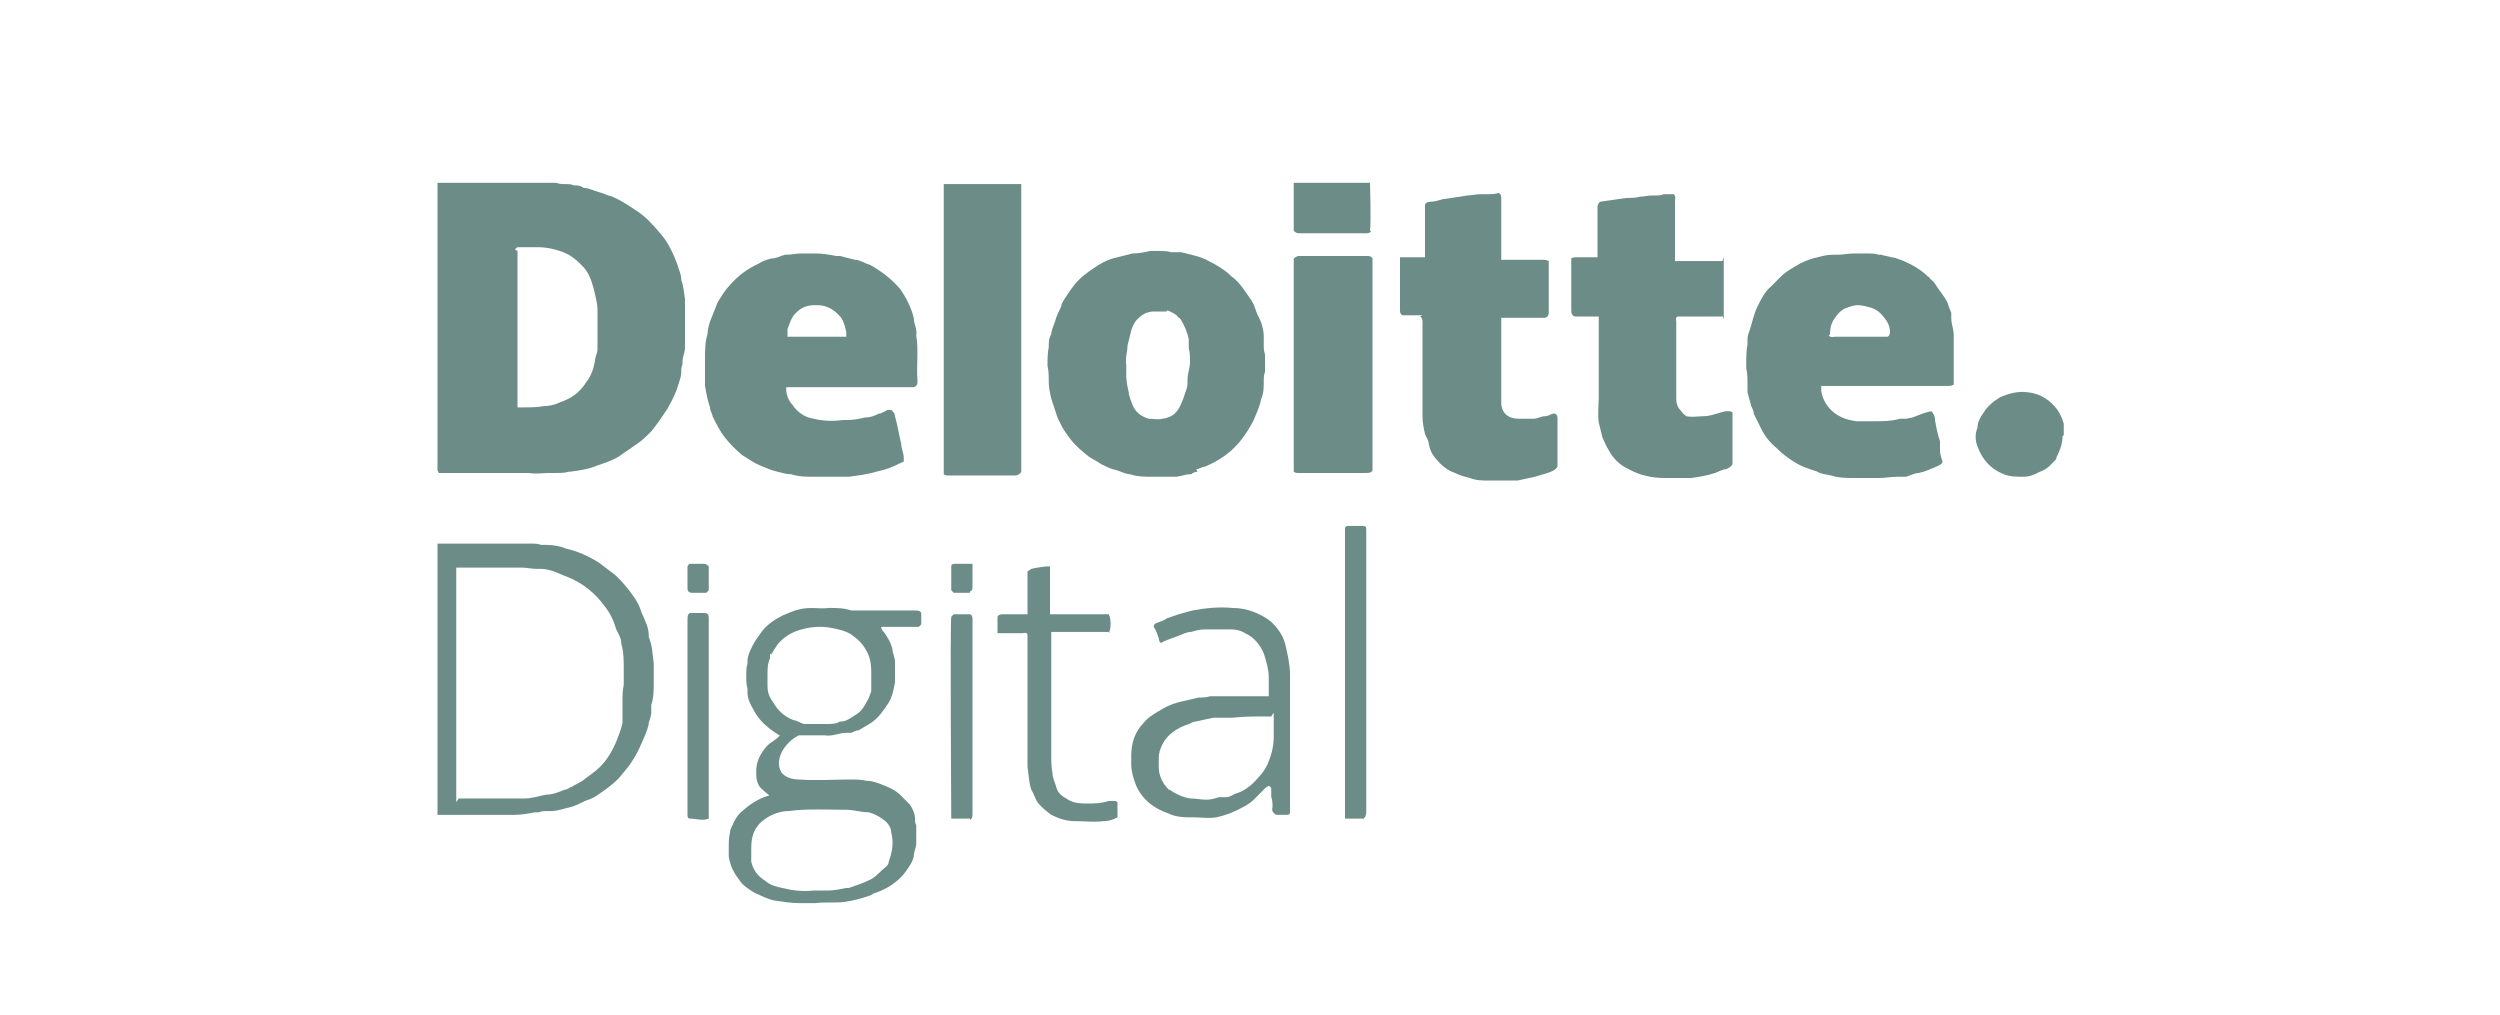 <svg width="308" height="125" viewBox="0 0 308 125" fill="none" xmlns="http://www.w3.org/2000/svg">
<path d="M63.756 30.918V31.384C63.756 37.29 63.756 43.351 63.756 49.256C63.756 55.162 63.756 49.567 63.756 49.722C63.756 49.878 63.756 50.033 63.756 50.189C63.91 50.189 64.218 50.189 64.372 50.189C65.296 50.189 66.22 50.189 66.99 50.033C67.606 50.033 68.376 49.878 68.992 49.567C70.378 49.101 71.456 48.324 72.226 47.081C72.842 46.303 73.15 45.371 73.304 44.438C73.304 43.972 73.612 43.506 73.612 43.04C73.612 42.729 73.612 42.263 73.612 41.952C73.612 41.641 73.612 41.33 73.612 41.019C73.612 40.553 73.612 40.242 73.612 39.776C73.612 39.31 73.612 38.688 73.612 38.222C73.612 37.29 73.304 36.357 73.15 35.58C72.842 34.492 72.534 33.56 71.764 32.783C71.302 32.316 70.84 31.85 70.07 31.384C68.838 30.762 67.452 30.451 66.22 30.451C65.45 30.451 64.834 30.451 64.064 30.451C63.756 30.451 63.602 30.451 63.448 30.762M54.054 58.426C54.054 58.426 54.054 58.115 53.9 57.959C53.9 57.959 53.9 57.649 53.9 57.493C53.9 46.148 53.9 34.648 53.9 23.302C53.9 22.992 53.9 22.836 53.9 22.525C54.054 22.525 54.208 22.525 54.362 22.525C58.982 22.525 63.602 22.525 68.222 22.525C68.222 22.525 68.376 22.525 68.53 22.525C69.3 22.836 70.07 22.525 70.686 22.836C71.148 22.836 71.456 22.836 71.918 23.147C72.534 23.147 72.996 23.458 73.612 23.613C74.228 23.769 74.844 24.079 75.46 24.235C76.538 24.701 77.462 25.323 78.386 25.945C79.618 26.721 80.542 27.809 81.466 28.897C82.39 29.985 83.006 31.384 83.468 32.627C83.622 33.249 83.93 33.715 83.93 34.492C84.238 35.269 84.238 36.046 84.392 36.823C84.392 37.134 84.392 37.29 84.392 37.6C84.392 39.154 84.392 40.553 84.392 42.107C84.392 42.418 84.392 42.574 84.392 42.884C84.392 43.351 84.084 43.972 84.084 44.594V44.905C83.93 45.216 83.93 45.526 83.93 45.837C83.93 46.303 83.776 46.77 83.622 47.236C83.314 48.324 82.852 49.256 82.236 50.344C81.62 51.277 81.004 52.209 80.234 53.142C79.618 53.763 79.002 54.385 78.232 54.851C77.616 55.317 76.846 55.784 76.23 56.25C75.46 56.716 74.536 57.027 73.612 57.338C72.534 57.804 71.456 57.959 70.224 58.115C70.224 58.115 70.224 58.115 70.07 58.115C69.608 58.27 68.992 58.27 68.376 58.27C68.068 58.27 67.914 58.27 67.606 58.27C66.836 58.27 66.066 58.426 65.142 58.27C64.988 58.27 64.834 58.27 64.526 58.27C64.372 58.27 64.064 58.27 63.91 58.27C63.448 58.27 62.986 58.27 62.524 58.27C62.524 58.27 62.37 58.27 62.216 58.27C61.6 58.27 60.83 58.27 60.214 58.27C59.906 58.27 59.598 58.27 59.29 58.27H58.982C57.904 58.27 56.826 58.27 55.748 58.27C55.132 58.27 54.67 58.27 54.054 58.27" fill="#6C8C87"/>
<path d="M143.682 38.378C143.22 38.378 142.604 38.378 142.142 38.378C141.218 38.378 140.602 38.844 140.14 39.31C139.678 39.776 139.524 40.243 139.37 40.709C139.216 41.331 139.062 41.952 138.908 42.574C138.908 43.351 138.6 44.128 138.754 44.905C138.754 45.371 138.754 45.837 138.754 46.304C138.754 46.925 138.908 47.703 139.062 48.324C139.062 48.79 139.37 49.412 139.524 49.878C139.832 50.655 140.448 51.277 141.526 51.588C142.142 51.588 142.604 51.743 143.22 51.588C144.452 51.432 145.068 50.811 145.53 49.723C145.684 49.412 145.838 48.946 145.992 48.48C146.146 48.013 146.3 47.703 146.3 47.236C146.3 47.236 146.3 46.925 146.3 46.77C146.3 45.993 146.608 45.371 146.608 44.594C146.608 43.973 146.608 43.506 146.454 42.885C146.454 42.574 146.454 42.108 146.454 41.797C146.3 41.02 145.992 40.243 145.53 39.466C145.53 39.466 145.376 39.155 145.222 39.155C144.914 38.689 144.452 38.533 143.836 38.222M147.532 58.115C147.224 58.115 146.916 58.27 146.762 58.426C146.762 58.426 146.762 58.426 146.608 58.426C145.992 58.426 145.376 58.737 144.76 58.737C143.836 58.737 142.912 58.737 141.988 58.737C141.064 58.737 140.14 58.737 139.216 58.426C138.754 58.426 138.138 58.115 137.676 57.96C136.906 57.804 136.29 57.493 135.674 57.183C135.212 56.872 134.596 56.561 134.134 56.25C133.364 55.629 132.594 55.007 131.978 54.23C131.516 53.608 130.9 52.831 130.592 52.054C130.284 51.588 130.13 50.966 129.976 50.5C129.822 50.034 129.668 49.567 129.514 49.101C129.36 48.48 129.206 47.703 129.206 47.081C129.206 46.459 129.206 45.682 129.052 45.06C129.052 44.283 129.052 43.506 129.206 42.729C129.206 42.263 129.206 41.641 129.514 41.175C129.514 40.709 129.822 40.087 129.976 39.621C130.13 38.999 130.438 38.378 130.746 37.756C130.746 37.445 130.9 37.29 131.054 36.979C131.67 36.047 132.132 35.27 132.902 34.492C133.672 33.715 134.442 33.249 135.366 32.627C136.136 32.161 136.906 31.85 137.676 31.695C138.292 31.54 138.908 31.384 139.524 31.229C140.294 31.229 141.064 31.073 141.68 30.918C141.834 30.918 142.142 30.918 142.296 30.918C142.296 30.918 142.45 30.918 142.604 30.918C143.22 30.918 143.836 30.918 144.298 31.073C144.606 31.073 145.068 31.073 145.376 31.073C145.376 31.073 145.376 31.073 145.53 31.073C146.608 31.384 147.84 31.54 148.918 32.161C149.842 32.627 150.92 33.249 151.69 34.026C152.768 34.803 153.384 35.891 154.154 36.979C154.462 37.445 154.616 37.911 154.77 38.378C154.924 38.844 155.232 39.31 155.386 39.776C155.54 40.243 155.694 40.864 155.694 41.331C155.694 41.641 155.694 42.108 155.694 42.419C155.694 42.885 155.694 43.196 155.848 43.662C155.848 43.662 155.848 43.973 155.848 44.128C155.848 44.594 155.848 45.06 155.848 45.527V45.837C155.694 46.148 155.694 46.615 155.694 46.925C155.694 47.703 155.694 48.48 155.386 49.101C155.232 50.034 154.77 50.966 154.462 51.743C154 52.676 153.384 53.608 152.768 54.385C151.998 55.318 151.074 56.095 149.996 56.716C149.534 57.027 149.072 57.183 148.456 57.493C148.148 57.493 147.686 57.804 147.378 57.804" fill="#6C8C87"/>
<path d="M97.02 41.486H101.332C101.794 41.486 102.256 41.486 102.718 41.486C103.18 41.486 103.642 41.486 104.258 41.486C104.258 41.33 104.258 41.02 104.258 40.864C104.104 40.242 103.95 39.621 103.642 39.154C102.872 38.222 101.948 37.6 100.716 37.6C100.562 37.6 100.408 37.6 100.254 37.6C99.484 37.6 98.714 37.911 98.252 38.377C97.482 38.999 97.328 39.776 97.02 40.553C97.02 40.709 97.02 41.02 97.02 41.33M112.728 47.702C107.492 47.702 102.256 47.702 96.866 47.702C96.866 47.702 96.866 47.858 96.866 48.013C96.866 48.635 97.174 49.412 97.636 49.878C98.252 50.81 99.176 51.432 100.254 51.587C101.486 51.898 102.718 51.898 103.95 51.743C103.95 51.743 104.258 51.743 104.412 51.743C105.182 51.743 105.952 51.587 106.568 51.432C107.184 51.432 107.646 51.277 108.262 50.966C108.57 50.966 109.032 50.655 109.34 50.5C109.34 50.5 109.648 50.5 109.802 50.5C110.11 50.81 110.264 50.966 110.264 51.277C110.572 52.365 110.726 53.453 111.034 54.696C111.034 55.317 111.342 55.784 111.342 56.405C111.342 56.405 111.342 56.716 111.342 56.871C110.88 57.027 110.418 57.338 109.956 57.493C109.34 57.804 108.57 57.959 107.954 58.115C106.876 58.426 105.798 58.581 104.566 58.736C104.566 58.736 104.566 58.736 104.412 58.736C103.026 58.736 101.64 58.736 100.254 58.736C99.33 58.736 98.406 58.736 97.482 58.426C96.866 58.426 96.404 58.27 95.788 58.115C95.018 57.959 94.402 57.649 93.632 57.338C92.862 57.027 92.246 56.561 91.476 56.094C90.706 55.473 89.936 54.696 89.32 53.919C88.704 53.142 88.242 52.209 87.78 51.277C87.78 50.966 87.472 50.655 87.472 50.189C87.164 49.256 87.01 48.479 86.856 47.547C86.856 46.459 86.856 45.371 86.856 44.283C86.856 43.195 86.856 42.107 87.164 41.175C87.164 40.709 87.318 40.087 87.472 39.621C87.78 38.844 88.088 38.067 88.396 37.29C88.858 36.513 89.32 35.736 89.936 35.114C90.86 34.026 92.092 33.093 93.478 32.472C93.94 32.161 94.402 32.006 95.018 31.85C95.634 31.85 96.096 31.539 96.712 31.384C96.712 31.384 96.712 31.384 96.866 31.384C97.482 31.384 98.098 31.229 98.714 31.229C99.176 31.229 99.484 31.229 99.946 31.229C100.1 31.229 100.254 31.229 100.562 31.229C101.332 31.229 102.256 31.384 103.026 31.539C103.026 31.539 103.334 31.539 103.488 31.539C104.104 31.695 104.72 31.85 105.336 32.006C105.952 32.006 106.568 32.472 107.184 32.627C108.57 33.404 109.802 34.337 110.88 35.58C111.65 36.668 112.266 37.911 112.574 39.154C112.574 39.932 113.036 40.553 112.882 41.33C113.19 43.195 112.882 45.06 113.036 46.925C113.036 47.236 113.036 47.547 112.574 47.702" fill="#6C8C87"/>
<path d="M225.302 41.33C225.61 41.641 225.764 41.486 226.072 41.486C228.074 41.486 230.076 41.486 232.078 41.486C232.078 41.486 232.386 41.486 232.54 41.486C232.848 41.33 232.848 41.02 232.848 40.864C232.848 40.398 232.694 39.932 232.386 39.465C231.924 38.844 231.462 38.222 230.538 37.911C229.922 37.756 229.46 37.6 228.844 37.6C228.228 37.6 227.612 37.911 227.15 38.067C226.688 38.377 226.38 38.688 226.072 39.154C225.61 39.776 225.456 40.398 225.456 41.175M235.62 51.432C236.39 51.121 237.16 50.81 237.93 50.655C238.238 50.966 238.392 51.277 238.392 51.743C238.546 52.675 238.7 53.453 239.008 54.385C239.008 54.385 239.008 54.696 239.008 54.851C239.008 55.007 239.008 55.317 239.008 55.473C239.008 55.939 239.162 56.405 239.316 56.871C239.316 57.182 238.854 57.338 238.546 57.493C237.776 57.804 237.16 58.115 236.39 58.27C235.928 58.27 235.312 58.581 234.85 58.736C234.542 58.736 234.08 58.736 233.772 58.736C233.002 58.736 232.232 58.892 231.462 58.892C230.538 58.892 229.46 58.892 228.536 58.892C227.612 58.892 226.534 58.892 225.61 58.581C224.994 58.426 224.378 58.426 223.916 58.115C222.992 57.804 221.914 57.493 220.99 56.871C220.22 56.405 219.45 55.784 218.834 55.162C218.064 54.54 217.448 53.763 216.986 52.831C216.678 52.209 216.37 51.587 216.062 50.966C216.062 50.655 215.908 50.344 215.754 50.033C215.6 49.412 215.446 48.946 215.292 48.324C215.292 48.013 215.292 47.702 215.292 47.391C215.292 46.77 215.292 45.993 215.138 45.371C215.138 45.216 215.138 45.06 215.138 44.905C215.138 44.128 215.138 43.195 215.292 42.418C215.292 42.263 215.292 41.952 215.292 41.797C215.292 41.33 215.446 41.02 215.6 40.553C215.908 39.621 216.062 38.688 216.524 37.756C216.986 36.823 217.448 35.891 218.218 35.269C218.68 34.803 218.988 34.492 219.45 34.026C220.066 33.404 220.99 32.938 221.76 32.472C222.376 32.161 223.146 31.85 223.916 31.695C224.532 31.539 225.148 31.384 225.764 31.384C225.918 31.384 226.226 31.384 226.38 31.384C226.996 31.384 227.766 31.229 228.382 31.229C228.998 31.229 229.46 31.229 230.076 31.229C230.538 31.229 231 31.229 231.462 31.384C231.462 31.384 231.616 31.384 231.77 31.384C232.232 31.539 232.54 31.539 233.002 31.695C233.464 31.695 234.08 32.006 234.542 32.161C235.62 32.627 236.698 33.249 237.468 34.026C237.468 34.026 237.776 34.181 237.776 34.337C237.93 34.492 238.238 34.648 238.392 34.958C238.854 35.736 239.47 36.357 239.932 37.29C240.086 37.756 240.24 38.222 240.394 38.533C240.394 38.533 240.394 38.688 240.394 38.844C240.394 38.844 240.394 38.999 240.394 39.154C240.394 39.932 240.702 40.553 240.702 41.33C240.702 43.195 240.702 45.06 240.702 46.925C240.702 46.925 240.702 47.081 240.702 47.236C240.702 47.236 240.702 47.236 240.702 47.391C240.394 47.547 240.24 47.547 239.932 47.547C236.39 47.547 232.848 47.547 229.306 47.547C225.764 47.547 226.534 47.547 224.994 47.547H224.378C224.378 47.702 224.378 48.013 224.378 48.169C224.532 49.256 225.148 50.189 225.918 50.81C226.688 51.432 227.612 51.743 228.69 51.898C229.46 51.898 230.076 51.898 230.846 51.898C231.924 51.898 233.002 51.898 234.08 51.587C234.388 51.587 234.542 51.587 234.85 51.587" fill="#6C8C87"/>
<path d="M175.252 38.843H172.788C172.48 38.688 172.48 38.377 172.48 38.222V33.404C172.48 32.938 172.48 32.627 172.48 32.161C172.48 32.005 172.48 31.85 172.48 31.695C172.634 31.695 172.788 31.695 173.096 31.695C173.712 31.695 174.482 31.695 175.098 31.695C175.252 31.695 175.406 31.695 175.56 31.695C175.56 31.073 175.56 30.607 175.56 30.14C175.56 29.519 175.56 29.053 175.56 28.431V25.323C175.56 25.012 175.868 24.856 176.176 24.856C176.638 24.856 177.254 24.701 177.716 24.546C178.794 24.39 179.872 24.235 180.796 24.079C181.258 24.079 181.874 23.924 182.336 23.924C182.336 23.924 182.644 23.924 182.798 23.924C182.798 23.924 182.952 23.924 183.106 23.924C183.722 23.924 184.184 23.924 184.646 23.769C184.954 23.924 184.954 24.235 184.954 24.546C184.954 26.255 184.954 27.965 184.954 29.674C184.954 31.384 184.954 30.918 184.954 31.539C184.954 31.695 184.954 31.85 184.954 32.005C185.108 32.005 185.416 32.005 185.57 32.005C187.11 32.005 188.496 32.005 190.036 32.005C190.344 32.005 190.498 32.005 190.806 32.161C190.806 32.161 190.806 32.472 190.806 32.627C190.806 34.492 190.806 36.512 190.806 38.377C190.806 38.688 190.806 38.999 190.344 39.154C189.574 39.154 188.65 39.154 187.726 39.154C186.802 39.154 185.878 39.154 184.954 39.154C184.954 39.31 184.954 39.465 184.954 39.621C184.954 42.884 184.954 46.148 184.954 49.567C184.954 50.81 185.724 51.587 187.11 51.587C187.726 51.587 188.342 51.587 188.958 51.587C189.42 51.587 189.882 51.276 190.344 51.276C190.652 51.276 190.96 51.121 191.268 50.966C191.268 50.966 191.422 50.966 191.576 50.966C191.73 50.966 191.884 51.276 191.884 51.432C191.884 53.452 191.884 55.628 191.884 57.493C191.576 57.959 191.114 58.115 190.652 58.27C190.19 58.425 189.574 58.581 189.112 58.736C188.342 58.892 187.726 59.047 186.956 59.203C186.956 59.203 186.802 59.203 186.648 59.203C185.57 59.203 184.492 59.203 183.414 59.203C182.644 59.203 181.874 59.203 181.104 58.892C180.488 58.736 179.872 58.581 179.256 58.27C178.332 57.959 177.562 57.338 176.946 56.56C176.484 56.094 176.176 55.473 176.022 54.696C176.022 54.229 175.714 53.919 175.56 53.452C175.406 52.831 175.252 52.054 175.252 51.276C175.252 47.391 175.252 43.661 175.252 39.776C175.252 39.465 175.252 39.154 174.944 38.999" fill="#6C8C87"/>
<path d="M212.366 31.694C212.366 32.005 212.366 32.161 212.366 32.316C212.366 34.336 212.366 36.201 212.366 38.222C212.366 40.242 212.366 38.688 212.058 38.999H206.668C206.36 39.154 206.514 39.465 206.514 39.62C206.514 42.418 206.514 45.06 206.514 47.857C206.514 50.655 206.514 48.634 206.514 49.101C206.514 49.722 206.668 50.188 207.13 50.655C207.284 50.966 207.592 51.121 207.746 51.276C208.516 51.432 209.286 51.276 209.902 51.276C210.826 51.276 211.75 50.81 212.674 50.655C212.982 50.655 213.29 50.655 213.444 50.81V57.182C213.29 57.493 212.982 57.648 212.674 57.804C212.212 57.804 211.75 58.114 211.288 58.27C210.364 58.581 209.44 58.736 208.362 58.892C207.284 58.892 206.206 58.892 205.128 58.892C203.588 58.892 202.048 58.581 200.662 57.804C199.584 57.337 198.66 56.405 198.198 55.472C197.89 55.006 197.736 54.54 197.428 53.918C197.274 53.297 197.12 52.675 196.966 52.053C196.812 50.966 196.966 49.878 196.966 48.945C196.966 45.837 196.966 42.729 196.966 39.62C196.966 39.465 196.966 39.154 196.966 38.999C196.504 38.999 196.042 38.999 195.426 38.999C194.964 38.999 194.502 38.999 194.04 38.999C193.578 38.843 193.578 38.533 193.578 38.066C193.578 36.357 193.578 34.647 193.578 32.938C193.578 31.228 193.578 32.627 193.578 32.316C193.578 32.161 193.578 32.005 193.578 31.85C193.732 31.694 194.04 31.694 194.194 31.694C194.81 31.694 195.58 31.694 196.196 31.694C196.35 31.694 196.504 31.694 196.812 31.694C196.812 31.539 196.812 31.228 196.812 31.073C196.812 29.208 196.812 27.498 196.812 25.633C196.812 25.323 196.812 25.167 197.12 24.856C198.198 24.701 199.276 24.546 200.354 24.39C200.97 24.39 201.432 24.39 202.048 24.235C202.51 24.235 202.972 24.079 203.588 24.079C203.588 24.079 203.896 24.079 204.05 24.079C204.358 24.079 204.666 24.079 204.974 23.924C205.282 23.924 205.59 23.924 205.744 23.924C205.744 23.924 206.052 23.924 206.206 23.924C206.514 24.235 206.36 24.546 206.36 24.701V32.161C206.668 32.161 206.822 32.161 206.976 32.161C208.516 32.161 210.056 32.161 211.596 32.161C211.75 32.161 212.058 32.161 212.212 32.161" fill="#6C8C87"/>
<path d="M116.27 22.681C116.732 22.681 125.356 22.681 125.818 22.681C125.818 22.681 125.818 22.991 125.818 23.147C125.818 23.769 125.818 24.39 125.818 25.012V58.115C125.664 58.425 125.356 58.581 125.048 58.581C124.74 58.581 124.278 58.581 123.97 58.581H123.662C123.046 58.581 122.43 58.581 121.968 58.581C121.506 58.581 121.198 58.581 120.736 58.581C120.274 58.581 119.812 58.581 119.196 58.581C118.734 58.581 118.272 58.581 117.964 58.581C117.502 58.581 117.04 58.581 116.732 58.581C116.732 58.581 116.424 58.581 116.27 58.425V22.681Z" fill="#6C8C87"/>
<path d="M94.864 80.494C94.864 80.805 94.864 80.96 94.864 81.116C94.556 81.738 94.556 82.515 94.556 83.136C94.556 83.603 94.556 84.069 94.556 84.535C94.556 85.157 94.71 85.778 95.172 86.4C95.788 87.488 96.558 88.265 97.79 88.731C98.098 88.731 98.56 89.042 99.022 89.197C99.176 89.197 99.484 89.197 99.638 89.197C100.408 89.197 101.178 89.197 101.948 89.197C102.41 89.197 103.026 89.197 103.488 88.886C103.488 88.886 103.488 88.886 103.642 88.886C104.258 88.886 104.874 88.42 105.336 88.109C105.952 87.799 106.414 87.177 106.722 86.555C107.03 86.089 107.184 85.623 107.338 85.157C107.338 84.38 107.338 83.603 107.338 82.825C107.338 81.737 107.184 80.805 106.568 79.873C106.106 79.096 105.49 78.629 104.874 78.163C104.104 77.697 103.334 77.541 102.564 77.386C101.178 77.075 99.638 77.231 98.252 77.697C97.328 78.008 96.404 78.629 95.788 79.406C95.48 79.873 95.172 80.339 95.018 80.65M100.254 109.712C100.87 109.712 101.332 109.712 101.948 109.712C102.718 109.712 103.488 109.556 104.258 109.401H104.566C105.49 109.09 106.414 108.779 107.338 108.313C108.108 107.847 108.57 107.225 109.186 106.759C109.34 106.604 109.494 106.448 109.494 106.137C109.956 104.894 110.11 103.806 109.802 102.563C109.802 101.941 109.34 101.319 108.878 101.009C108.262 100.542 107.646 100.232 107.03 100.076C106.106 100.076 105.182 99.765 104.258 99.765C101.948 99.765 99.484 99.61 97.174 99.921C96.25 99.921 95.326 100.232 94.556 100.698C94.094 101.009 93.632 101.319 93.324 101.786C92.708 102.563 92.554 103.495 92.554 104.583C92.554 105.049 92.554 105.671 92.554 106.137C92.708 106.914 93.17 107.691 93.786 108.158C93.94 108.313 94.248 108.468 94.402 108.624C95.018 109.09 95.634 109.246 96.404 109.401C97.636 109.712 98.868 109.867 100.254 109.712ZM95.018 98.522C95.018 98.522 95.018 98.367 95.018 98.211C94.71 97.9 94.248 97.59 93.94 97.279C93.324 96.812 93.17 96.035 93.17 95.414C93.17 95.414 93.17 95.103 93.17 94.948C93.17 93.86 93.632 92.927 94.402 91.995C94.556 91.839 94.864 91.528 95.172 91.373C95.326 91.218 95.634 91.062 95.788 90.907C95.788 90.907 95.942 90.751 96.096 90.596C95.942 90.596 95.788 90.441 95.788 90.441C94.556 89.664 93.478 88.731 92.862 87.488C92.4 86.711 92.092 86.089 92.092 85.312C92.092 85.312 92.092 85.001 92.092 84.846C91.938 84.38 91.938 83.758 91.938 83.292C91.938 82.825 91.938 82.204 92.092 81.737C92.092 81.737 92.092 81.582 92.092 81.427C92.092 80.805 92.4 80.183 92.708 79.562C93.016 78.94 93.478 78.319 93.94 77.697C94.556 76.92 95.48 76.298 96.404 75.832C97.174 75.521 97.79 75.21 98.56 75.055C99.792 74.744 101.024 75.055 102.102 74.899C103.026 74.899 103.95 74.899 104.874 75.21C105.182 75.21 105.49 75.21 105.798 75.21C108.108 75.21 110.418 75.21 112.728 75.21C113.036 75.21 113.344 75.21 113.498 75.521V76.92C113.498 76.92 113.344 77.075 113.19 77.231C111.958 77.231 110.88 77.231 109.802 77.231C109.34 77.231 109.032 77.231 108.57 77.231C108.57 77.541 108.724 77.697 108.878 77.852C109.34 78.474 109.802 79.251 109.956 80.028C109.956 80.494 110.264 80.96 110.264 81.582C110.264 82.359 110.264 83.292 110.264 84.069C110.11 84.846 109.956 85.778 109.494 86.555C108.878 87.488 108.262 88.42 107.338 89.042C106.876 89.353 106.26 89.664 105.798 89.974C105.49 89.974 105.182 90.13 104.874 90.285H104.566C104.566 90.285 104.412 90.285 104.258 90.285C103.334 90.285 102.564 90.751 101.64 90.596C100.716 90.596 99.792 90.596 98.868 90.596C98.868 90.596 98.56 90.596 98.406 90.596C97.482 91.062 96.712 91.839 96.25 92.772C95.942 93.549 95.788 94.326 96.25 95.103C96.25 95.258 96.558 95.414 96.712 95.569C97.174 95.88 97.79 96.035 98.406 96.035C100.562 96.191 102.564 96.035 104.72 96.035C105.336 96.035 106.106 96.035 106.722 96.191C107.492 96.191 108.262 96.502 109.032 96.812C109.802 97.123 110.418 97.434 111.034 98.056C111.342 98.367 111.804 98.833 112.112 99.144C112.42 99.61 112.728 100.232 112.728 100.853C112.728 101.164 112.728 101.475 112.882 101.63C112.882 102.407 112.882 103.184 112.882 103.961C112.882 104.428 112.574 104.894 112.574 105.516C112.42 106.293 111.804 107.07 111.342 107.691C110.418 108.779 109.186 109.556 107.8 110.023C107.646 110.023 107.492 110.178 107.184 110.333C106.26 110.644 105.182 110.955 104.104 111.11C102.872 111.266 101.64 111.11 100.408 111.266C99.792 111.266 99.176 111.266 98.56 111.266C97.482 111.266 96.558 111.11 95.48 110.955C94.556 110.8 93.786 110.333 93.016 110.023C92.246 109.556 91.476 109.09 91.014 108.313C90.398 107.536 89.936 106.604 89.782 105.516C89.782 105.205 89.782 104.739 89.782 104.428C89.782 103.806 89.782 103.184 89.936 102.563C89.936 102.097 90.244 101.786 90.398 101.319C90.706 100.698 91.014 100.232 91.63 99.765C92.708 98.833 93.786 98.211 95.172 97.9" fill="#6C8C87"/>
<path d="M56.518 98.367C56.672 98.367 56.826 98.367 56.98 98.367C59.444 98.367 61.754 98.367 64.218 98.367C64.372 98.367 64.526 98.367 64.68 98.367C65.604 98.367 66.374 98.056 67.298 97.901C68.068 97.901 68.838 97.59 69.608 97.279C69.916 97.279 70.224 96.969 70.378 96.969C70.84 96.658 71.302 96.502 71.764 96.191C72.534 95.57 73.304 95.103 73.92 94.482C74.844 93.549 75.46 92.462 75.922 91.374C76.23 90.597 76.538 89.82 76.692 89.043C76.692 88.887 76.692 88.576 76.692 88.421C76.692 88.265 76.692 88.11 76.692 87.955C76.692 87.644 76.692 87.488 76.692 87.177C76.692 87.022 76.692 86.711 76.692 86.556C76.692 85.779 76.692 85.002 76.846 84.38C76.846 83.758 76.846 83.137 76.846 82.515C76.846 81.427 76.846 80.339 76.538 79.251C76.538 78.63 76.23 78.164 75.922 77.542C75.614 76.454 75.152 75.522 74.536 74.745C73.304 73.035 71.764 71.792 69.762 71.015C69.3 70.859 68.684 70.548 68.222 70.393C67.76 70.238 67.144 70.082 66.682 70.082C66.528 70.082 66.22 70.082 66.066 70.082C65.45 70.082 64.834 69.927 64.218 69.927C61.754 69.927 59.136 69.927 56.672 69.927C56.672 69.927 56.364 69.927 56.21 69.927V96.347C56.21 97.124 56.21 97.901 56.21 98.833M53.9 66.974C54.208 66.974 54.362 66.974 54.516 66.974C58.212 66.974 61.754 66.974 65.45 66.974C65.912 66.974 66.22 66.974 66.682 67.129C66.836 67.129 67.144 67.129 67.298 67.129C68.222 67.129 68.992 67.285 69.762 67.596C71.148 67.906 72.534 68.528 73.766 69.305C74.382 69.771 74.998 70.238 75.614 70.704C76.384 71.326 77 72.103 77.616 72.88C78.078 73.501 78.54 74.123 78.848 74.9C79.002 75.522 79.31 75.988 79.464 76.454C79.772 77.076 79.926 77.697 79.926 78.319C79.926 78.319 79.926 78.319 79.926 78.474C80.388 79.562 80.388 80.65 80.542 81.738C80.542 82.515 80.542 83.292 80.542 84.069C80.542 85.002 80.542 85.934 80.234 86.867C80.234 87.022 80.234 87.177 80.234 87.333C80.234 87.488 80.234 87.644 80.234 87.799C80.234 88.11 80.08 88.576 79.926 89.043C79.926 89.509 79.618 90.13 79.464 90.597C79.002 91.684 78.54 92.772 77.924 93.705C77.462 94.482 76.846 95.103 76.23 95.881C75.306 96.813 74.382 97.435 73.458 98.056C72.996 98.367 72.534 98.523 72.072 98.678C71.456 98.989 70.84 99.3 70.224 99.455C69.454 99.611 68.684 99.921 67.914 99.921C67.76 99.921 67.606 99.921 67.452 99.921C67.144 99.921 66.682 99.921 66.374 100.077C66.374 100.077 66.066 100.077 65.912 100.077C65.142 100.232 64.218 100.388 63.448 100.388C60.368 100.388 57.442 100.388 54.362 100.388C54.208 100.388 54.054 100.388 53.9 100.388V100.077C53.9 100.077 53.9 99.766 53.9 99.611V66.663V66.974Z" fill="#6C8C87"/>
<path d="M159.39 31.85C159.544 31.695 159.852 31.539 160.006 31.539C162.778 31.539 165.55 31.539 168.476 31.539C168.63 31.539 168.938 31.539 169.092 31.85V57.959C168.938 58.27 168.63 58.27 168.168 58.27C167.552 58.27 166.782 58.27 166.166 58.27C165.858 58.27 165.55 58.27 165.242 58.27C164.626 58.27 164.164 58.27 163.548 58.27C163.394 58.27 163.24 58.27 162.932 58.27C161.854 58.27 160.776 58.27 159.852 58.27C159.852 58.27 159.544 58.27 159.39 58.115V31.85Z" fill="#6C8C87"/>
<path d="M156.618 88.265C156.618 88.265 156.618 88.265 156.464 88.265C156.464 88.265 156.156 88.265 156.002 88.265C154.616 88.265 153.23 88.265 151.844 88.421C151.228 88.421 150.458 88.421 149.842 88.421H149.534C148.764 88.576 147.994 88.731 147.378 88.887C147.07 88.887 146.762 89.042 146.454 89.198C145.068 89.664 143.836 90.441 143.22 91.684C142.912 92.306 142.758 92.772 142.758 93.394C142.758 93.705 142.758 94.171 142.758 94.482C142.758 95.57 143.22 96.502 143.99 97.279C143.99 97.279 144.144 97.279 144.298 97.435C145.068 97.901 145.684 98.212 146.608 98.367C147.224 98.367 147.994 98.522 148.61 98.522C149.226 98.522 149.688 98.367 150.15 98.212C150.458 98.212 150.766 98.212 151.074 98.212C151.536 98.212 151.844 97.901 152.306 97.745C153.384 97.435 154.308 96.657 155.078 95.725C155.54 95.259 155.848 94.793 156.156 94.171C156.618 93.083 156.926 91.995 156.926 90.752C156.926 89.975 156.926 89.042 156.926 88.265C156.926 87.488 156.926 87.954 156.926 87.799M143.22 79.251C142.912 79.251 142.758 78.941 142.758 78.63C142.604 78.163 142.45 77.697 142.142 77.231C142.142 77.076 142.142 76.92 142.45 76.765C142.912 76.609 143.374 76.454 143.836 76.143C144.298 75.988 144.76 75.832 145.222 75.677C145.838 75.522 146.3 75.366 146.916 75.211C148.61 74.9 150.15 74.744 151.844 74.9C153.538 74.9 155.232 75.522 156.618 76.609C157.388 77.386 158.004 78.163 158.312 79.251C158.62 80.495 158.928 81.893 158.928 83.137C158.928 88.576 158.928 94.016 158.928 99.455V100.077C158.928 100.387 158.62 100.387 158.466 100.387C158.004 100.387 157.696 100.387 157.234 100.387C156.926 100.232 156.618 99.921 156.772 99.455C156.772 98.989 156.772 98.522 156.618 98.212C156.618 97.901 156.618 97.59 156.618 97.279C156.618 97.124 156.618 96.968 156.31 96.813C156.31 96.813 156.002 96.968 155.848 97.124C155.386 97.59 154.924 98.056 154.462 98.522C154.154 98.833 153.692 99.144 153.384 99.3C152.306 99.921 151.228 100.387 149.842 100.698C148.918 100.854 147.994 100.698 147.07 100.698C145.992 100.698 144.914 100.698 143.99 100.232C142.142 99.61 140.756 98.522 139.986 96.813C139.678 96.036 139.37 95.103 139.37 94.171C139.37 93.86 139.37 93.394 139.37 93.083C139.37 91.529 139.832 90.13 140.91 89.042C141.526 88.265 142.45 87.799 143.22 87.333C143.99 86.867 144.914 86.556 145.684 86.4C146.3 86.245 147.07 86.09 147.686 85.934C148.148 85.934 148.61 85.934 149.072 85.779C149.842 85.779 150.612 85.779 151.382 85.779C152.46 85.779 153.384 85.779 154.462 85.779C155.078 85.779 155.694 85.779 156.31 85.779V85.468C156.31 84.846 156.31 84.069 156.31 83.448C156.31 82.515 156.002 81.427 155.694 80.495C155.232 79.407 154.462 78.474 153.384 78.008C152.922 77.697 152.306 77.542 151.69 77.542C151.074 77.542 150.612 77.542 149.996 77.542C149.534 77.542 149.072 77.542 148.456 77.542C147.84 77.542 147.224 77.697 146.762 77.853C146.146 77.853 145.684 78.163 145.222 78.319C144.452 78.63 143.836 78.785 143.22 79.096C143.22 79.096 143.22 79.096 143.066 79.096" fill="#6C8C87"/>
<path d="M136.752 77.852H129.514C129.514 78.007 129.514 78.163 129.514 78.318C129.514 79.095 129.514 79.717 129.514 80.494C129.514 84.69 129.514 88.731 129.514 92.927C129.514 93.704 129.514 94.481 129.668 95.258C129.668 95.88 129.976 96.346 130.13 96.968C130.284 97.589 130.746 98.055 131.362 98.366C131.978 98.833 132.748 98.988 133.518 98.988C133.672 98.988 133.826 98.988 133.98 98.988C134.904 98.988 135.674 98.988 136.598 98.677C136.752 98.677 137.06 98.677 137.214 98.677C137.368 98.677 137.522 98.677 137.676 98.833C137.676 99.454 137.676 100.076 137.676 100.698C137.06 101.008 136.598 101.164 135.982 101.164C134.75 101.319 133.672 101.164 132.44 101.164C131.362 101.164 130.438 100.853 129.514 100.387C128.898 99.921 128.282 99.454 127.82 98.833C127.512 98.366 127.358 97.745 127.05 97.278C126.742 96.346 126.742 95.413 126.588 94.481C126.588 93.704 126.588 92.772 126.588 91.995C126.588 87.487 126.588 83.136 126.588 78.629V78.163C126.434 77.852 126.126 78.007 125.972 78.007C125.202 78.007 124.278 78.007 123.508 78.007C123.354 78.007 123.2 78.007 122.892 78.007C122.892 77.386 122.892 76.609 122.892 75.987C123.046 75.676 123.354 75.676 123.662 75.676C124.432 75.676 125.202 75.676 125.972 75.676C126.126 75.676 126.28 75.676 126.588 75.676C126.588 75.521 126.588 75.21 126.588 75.055C126.588 73.656 126.588 72.412 126.588 71.014V70.392C126.588 70.392 126.896 70.237 127.05 70.081C127.82 69.926 128.59 69.77 129.36 69.77C129.36 69.926 129.36 70.237 129.36 70.392C129.36 71.946 129.36 73.5 129.36 75.055C129.36 75.21 129.36 75.365 129.36 75.676C129.668 75.676 129.822 75.676 129.976 75.676C131.978 75.676 133.98 75.676 135.982 75.676C136.136 75.676 136.444 75.676 136.598 75.676C136.906 76.298 136.906 77.386 136.598 78.007" fill="#6C8C87"/>
<path d="M168.014 100.853C167.09 100.853 166.166 100.853 165.704 100.853C165.704 100.853 165.704 100.543 165.704 100.387C165.704 100.387 165.704 100.076 165.704 99.921V65.109C165.704 64.798 166.012 64.798 166.166 64.798C166.782 64.798 167.398 64.798 168.014 64.798C168.322 64.798 168.322 65.109 168.322 65.264V65.575V99.921C168.322 100.232 168.322 100.543 168.014 100.853Z" fill="#6C8C87"/>
<path d="M254.1 53.763C254.1 54.696 253.792 55.473 253.33 56.405C253.33 56.405 253.33 56.405 253.33 56.56C252.714 57.182 252.252 57.804 251.328 58.115C250.712 58.425 250.096 58.736 249.326 58.736C248.556 58.736 247.632 58.736 246.862 58.425C245.322 57.804 244.244 56.716 243.628 55.006C243.32 54.229 243.32 53.452 243.628 52.675C243.628 52.053 243.936 51.432 244.398 50.81C244.86 50.033 245.63 49.411 246.4 48.945C247.478 48.479 248.556 48.168 249.788 48.324C251.328 48.479 252.56 49.256 253.484 50.499C253.792 50.966 254.1 51.587 254.254 52.209C254.254 52.675 254.254 53.141 254.254 53.608" fill="#6C8C87"/>
<path d="M85.008 75.522C85.624 75.522 86.24 75.522 86.702 75.522C87.164 75.522 87.318 75.677 87.318 76.143C87.318 76.143 87.318 76.454 87.318 76.609C87.318 84.38 87.318 92.306 87.318 100.077C87.318 100.387 87.318 100.543 87.318 100.854C86.548 101.165 85.778 100.854 85.008 100.854C84.7 100.854 84.7 100.543 84.7 100.387C84.7 100.387 84.7 100.232 84.7 100.077C84.7 92.151 84.7 84.225 84.7 76.299C84.7 75.988 84.7 75.677 85.008 75.522Z" fill="#6C8C87"/>
<path d="M119.504 100.854C118.734 100.854 117.964 100.854 117.194 100.854C117.194 100.387 117.04 77.076 117.194 75.988C117.194 75.988 117.348 75.832 117.502 75.677H119.504C119.658 75.677 119.812 75.988 119.812 76.143C119.812 76.143 119.812 76.298 119.812 76.454C119.812 84.38 119.812 92.306 119.812 100.232C119.812 100.543 119.812 100.854 119.504 101.009" fill="#6C8C87"/>
<path d="M168.938 28.431C168.784 28.742 168.476 28.742 168.168 28.742C167.09 28.742 166.012 28.742 164.934 28.742C163.394 28.742 161.854 28.742 160.16 28.742C159.852 28.742 159.698 28.742 159.39 28.431C159.39 28.431 159.39 28.12 159.39 27.965C159.39 26.255 159.39 24.546 159.39 22.836C159.39 22.836 159.39 22.681 159.39 22.525C159.544 22.525 159.698 22.525 159.852 22.525C162.778 22.525 165.55 22.525 168.476 22.525H168.784C168.784 22.836 168.938 27.343 168.784 28.431" fill="#6C8C87"/>
<path d="M119.504 73.034H117.502C117.502 73.034 117.348 72.879 117.194 72.724V69.771C117.194 69.46 117.502 69.46 117.81 69.46C118.272 69.46 118.888 69.46 119.35 69.46C119.35 69.46 119.504 69.46 119.812 69.46C119.812 69.615 119.812 69.771 119.812 70.082C119.812 70.859 119.812 71.48 119.812 72.257C119.812 72.568 119.812 72.724 119.504 72.879" fill="#6C8C87"/>
<path d="M87.318 72.724C87.318 72.724 87.164 72.879 87.01 73.034C86.394 73.034 85.778 73.034 85.316 73.034C84.854 73.034 84.7 72.879 84.7 72.413C84.7 71.48 84.7 70.703 84.7 69.771C84.7 69.771 84.854 69.46 85.008 69.46C85.624 69.46 86.086 69.46 86.548 69.46C86.856 69.46 87.01 69.46 87.318 69.771V72.724Z" fill="#6C8C87"/>
</svg>
